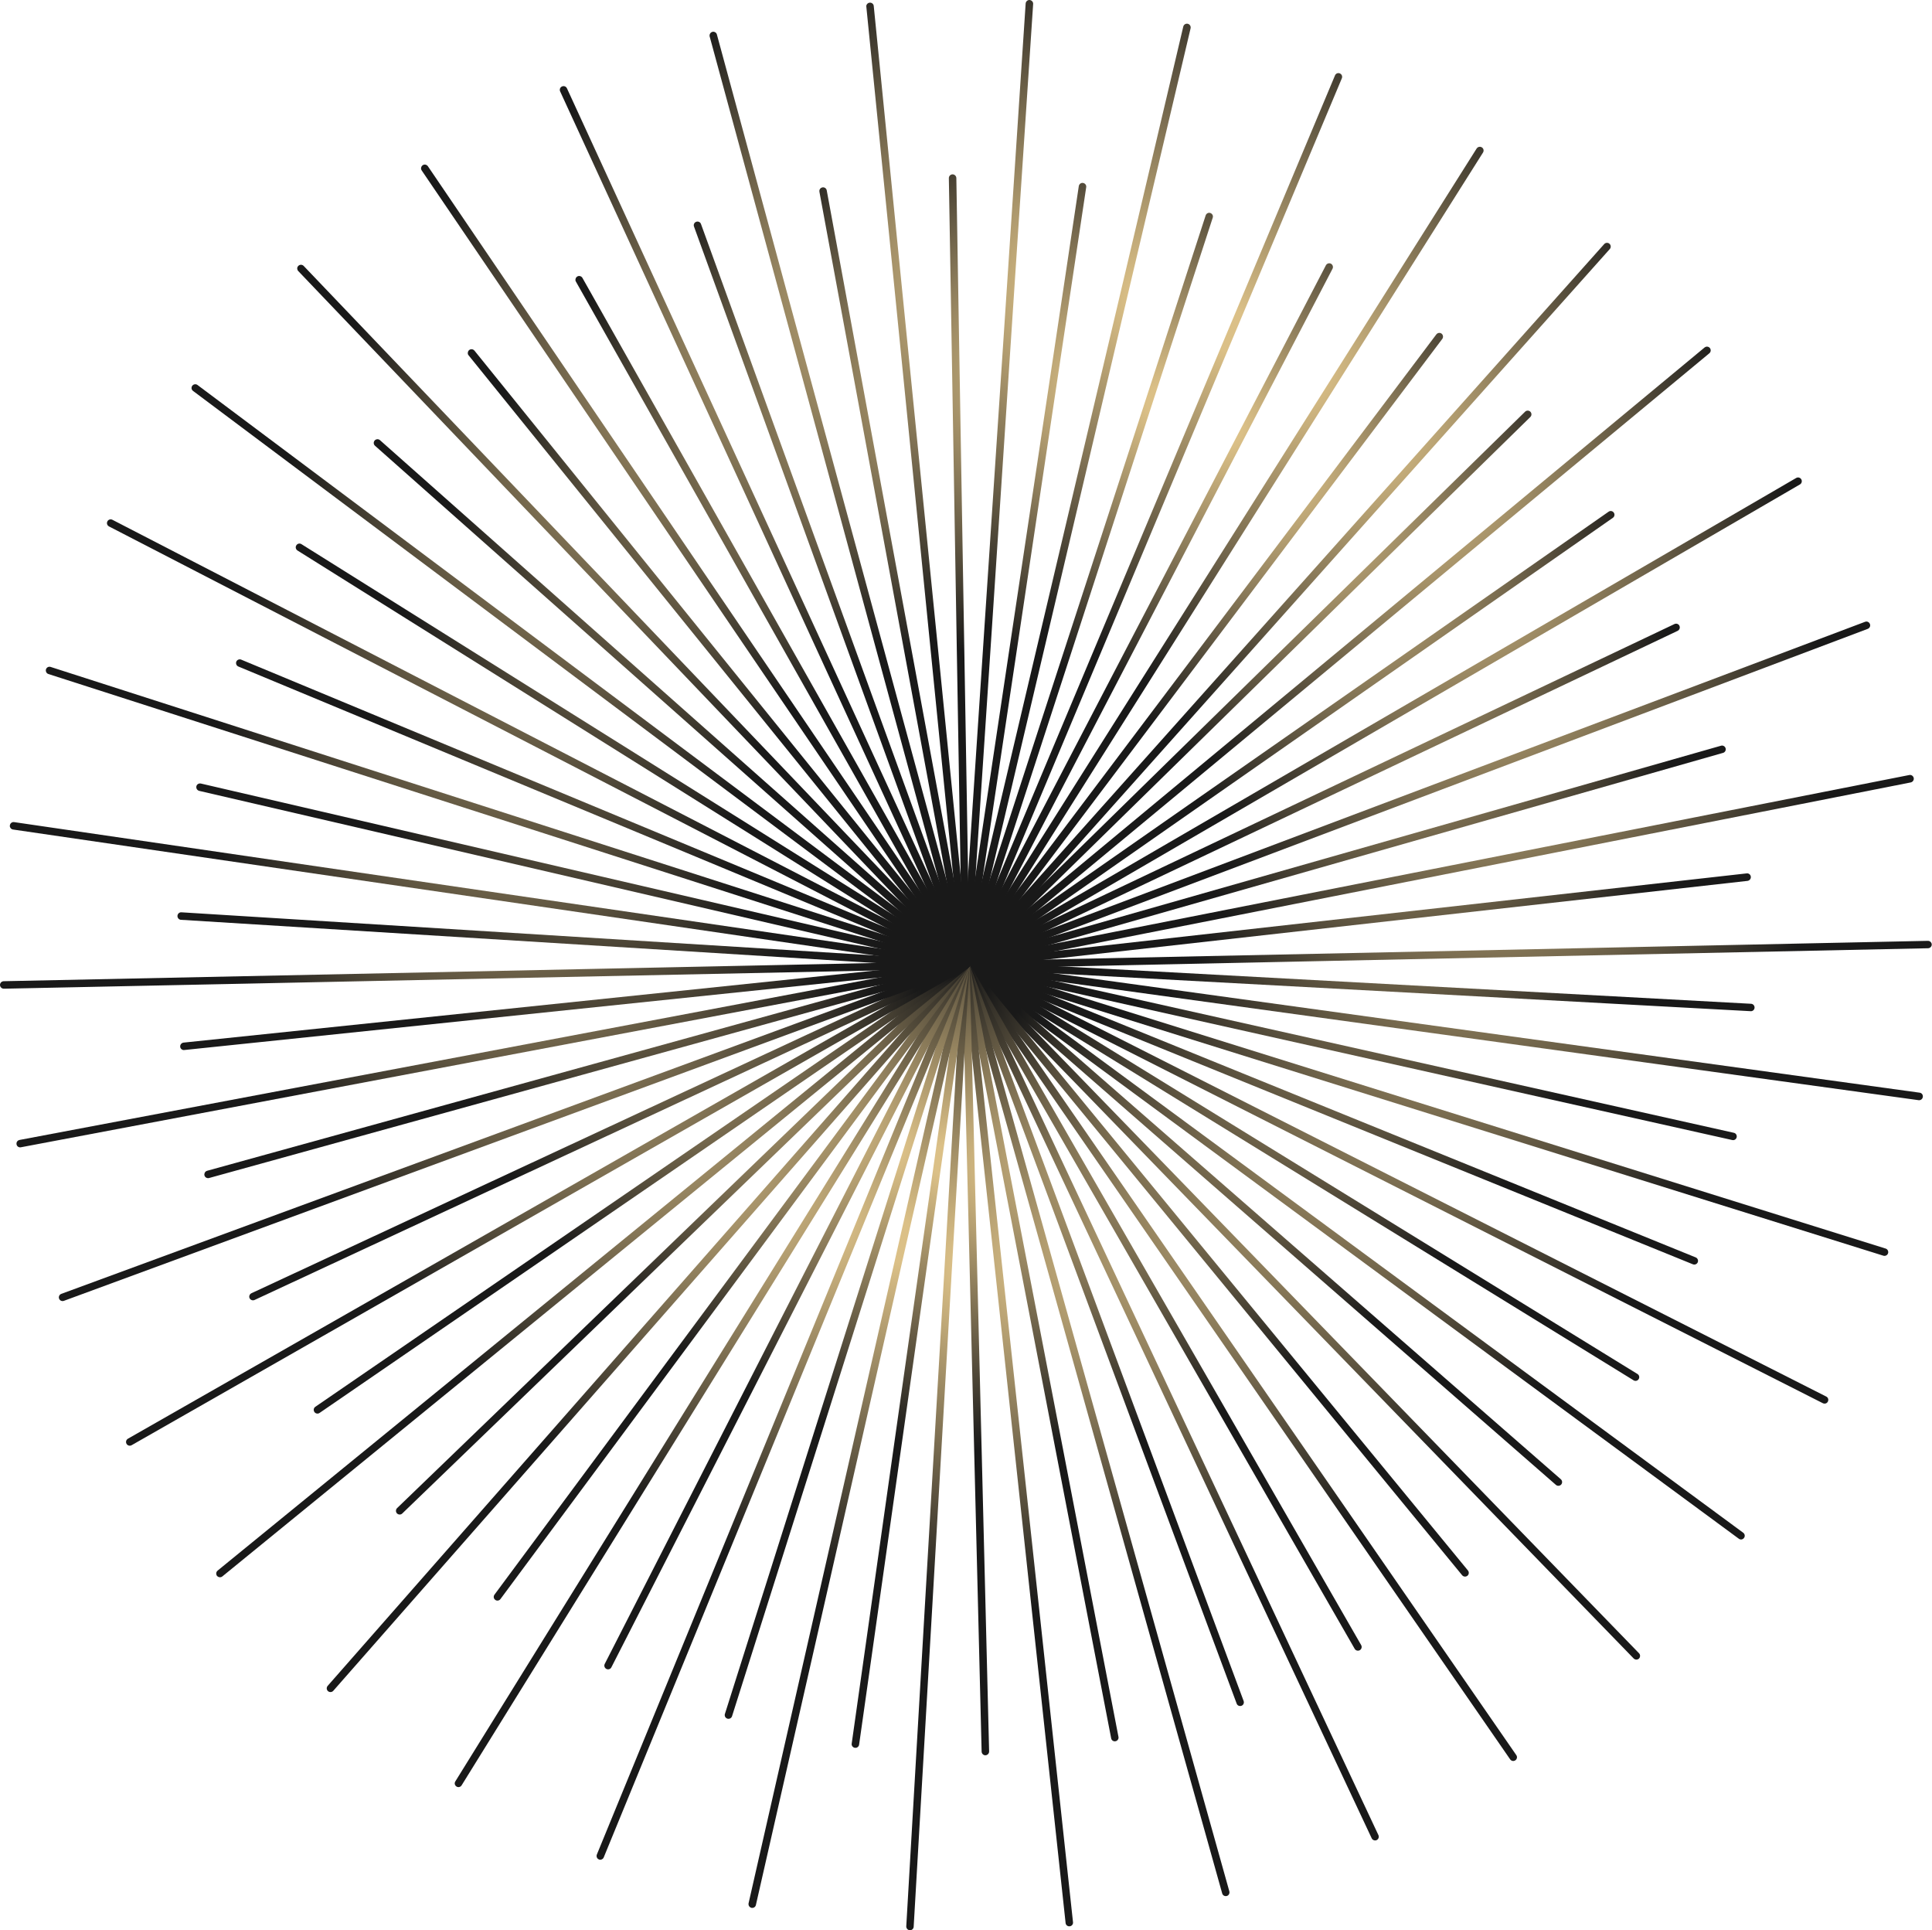 <?xml version="1.0" encoding="UTF-8"?> <svg xmlns="http://www.w3.org/2000/svg" width="924" height="923" viewBox="0 0 924 923" fill="none"><path d="M460.152 461.378C460.152 460.93 460.315 460.442 460.681 460.116L729.384 196.871C730.076 196.178 731.216 196.178 731.908 196.871C732.601 197.563 732.601 198.703 731.908 199.395L463.206 462.641C462.514 463.333 461.373 463.333 460.681 462.641C460.355 462.274 460.152 461.826 460.152 461.378Z" fill="url(#paint0_radial_2267_2)"></path><path d="M460.152 461.418C460.152 460.888 460.356 460.4 460.804 460.033L815.232 166.163C816.006 165.552 817.105 165.633 817.757 166.407C818.368 167.181 818.286 168.28 817.513 168.932L463.084 462.802C462.311 463.413 461.211 463.332 460.559 462.558C460.274 462.232 460.152 461.825 460.152 461.418Z" fill="url(#paint1_radial_2267_2)"></path><path d="M460.15 461.377C460.15 460.807 460.435 460.237 460.924 459.911L769.333 244.681C770.147 244.111 771.247 244.314 771.817 245.129C772.387 245.943 772.184 247.043 771.369 247.613L462.96 462.844C462.145 463.414 461.046 463.21 460.476 462.395C460.272 462.07 460.15 461.744 460.15 461.377Z" fill="url(#paint2_radial_2267_2)"></path><path d="M460.15 461.418C460.15 460.807 460.475 460.196 461.046 459.87L859.049 228.554C859.905 228.065 861.004 228.35 861.493 229.205C861.982 230.06 861.696 231.16 860.841 231.649L462.837 462.966C461.982 463.454 460.883 463.169 460.394 462.314C460.231 462.029 460.15 461.703 460.15 461.418Z" fill="url(#paint3_radial_2267_2)"></path><path d="M460.148 461.378C460.148 460.727 460.515 460.075 461.166 459.749L800.852 298.398C801.748 297.99 802.807 298.357 803.214 299.253C803.621 300.149 803.255 301.208 802.359 301.656L462.673 463.007C461.777 463.415 460.718 463.048 460.311 462.152C460.189 461.908 460.148 461.663 460.148 461.378Z" fill="url(#paint4_radial_2267_2)"></path><path d="M460.149 461.416C460.149 460.683 460.597 460.031 461.289 459.746L891.995 297.336C892.932 296.969 893.95 297.458 894.317 298.395C894.683 299.331 894.194 300.349 893.258 300.716L462.552 463.126C461.615 463.493 460.597 463.004 460.231 462.068C460.149 461.864 460.108 461.66 460.108 461.457L460.149 461.416Z" fill="url(#paint5_radial_2267_2)"></path><path d="M460.147 461.377C460.147 460.603 460.676 459.87 461.45 459.667L823.086 356.592C824.023 356.307 825.041 356.877 825.285 357.814C825.571 358.75 825 359.769 824.064 360.013L462.427 463.088C461.491 463.373 460.472 462.802 460.228 461.866C460.187 461.703 460.147 461.54 460.147 461.377Z" fill="url(#paint6_radial_2267_2)"></path><path d="M460.156 461.417C460.156 460.561 460.726 459.828 461.581 459.665L913.138 370.6C914.116 370.397 915.052 371.048 915.256 372.026C915.459 372.962 914.808 373.94 913.83 374.143L462.274 463.208C461.296 463.412 460.359 462.761 460.156 461.783C460.156 461.661 460.156 461.539 460.156 461.417Z" fill="url(#paint7_radial_2267_2)"></path><path d="M460.15 461.378C460.15 460.482 460.842 459.708 461.738 459.586L835.388 417.639C836.366 417.517 837.262 418.25 837.343 419.228C837.465 420.205 836.732 421.101 835.755 421.223L462.105 463.17C461.127 463.292 460.231 462.559 460.15 461.581C460.15 461.5 460.15 461.459 460.15 461.378Z" fill="url(#paint8_radial_2267_2)"></path><path d="M460.149 461.416C460.149 460.439 460.923 459.665 461.9 459.624L922.05 449.891C923.028 449.891 923.842 450.665 923.883 451.642C923.883 452.62 923.109 453.393 922.132 453.434L461.982 463.167C461.004 463.167 460.19 462.394 460.149 461.416Z" fill="url(#paint9_radial_2267_2)"></path><path d="M460.155 461.378L460.155 461.297C460.195 460.319 461.05 459.545 462.028 459.627L837.47 479.989C838.447 480.03 839.181 480.885 839.14 481.863C839.099 482.84 838.244 483.614 837.266 483.532L461.824 463.17C460.888 463.129 460.114 462.314 460.114 461.378L460.155 461.378Z" fill="url(#paint10_radial_2267_2)"></path><path d="M460.151 461.416C460.151 461.416 460.151 461.253 460.151 461.172C460.273 460.194 461.169 459.502 462.146 459.624L918.101 522.503C919.079 522.625 919.771 523.521 919.608 524.539C919.486 525.517 918.59 526.209 917.613 526.087L461.657 463.208C460.762 463.086 460.11 462.312 460.11 461.457L460.151 461.416Z" fill="url(#paint11_radial_2267_2)"></path><path d="M460.146 461.375C460.146 461.375 460.146 461.131 460.187 460.968C460.391 459.99 461.368 459.38 462.305 459.624L829.235 541.685C830.213 541.888 830.783 542.865 830.579 543.802C830.376 544.78 829.398 545.39 828.462 545.146L461.531 463.086C460.716 462.882 460.146 462.149 460.146 461.334L460.146 461.375Z" fill="url(#paint12_radial_2267_2)"></path><path d="M460.15 461.419C460.15 461.419 460.15 461.053 460.232 460.89C460.517 459.953 461.535 459.424 462.471 459.709L901.811 597.033C902.748 597.318 903.277 598.336 902.992 599.273C902.707 600.21 901.689 600.739 900.752 600.454L461.413 463.129C460.639 462.885 460.15 462.193 460.15 461.419Z" fill="url(#paint13_radial_2267_2)"></path><path d="M460.153 461.378C460.153 461.174 460.193 460.93 460.275 460.726C460.641 459.83 461.7 459.383 462.596 459.749L810.997 601.268C811.893 601.634 812.341 602.693 811.974 603.589C811.608 604.485 810.549 604.933 809.653 604.567L461.252 463.048C460.56 462.763 460.153 462.111 460.153 461.378Z" fill="url(#paint14_radial_2267_2)"></path><path d="M460.152 461.417C460.152 461.132 460.233 460.887 460.355 460.602C460.803 459.706 461.862 459.381 462.758 459.829L873.427 667.81C874.323 668.258 874.649 669.317 874.201 670.213C873.753 671.109 872.694 671.435 871.798 670.987L461.129 463.005C460.518 462.679 460.152 462.069 460.152 461.417Z" fill="url(#paint15_radial_2267_2)"></path><path d="M460.153 461.378C460.153 461.052 460.234 460.727 460.438 460.441C460.967 459.586 462.067 459.342 462.881 459.871L783.141 657.02C783.997 657.55 784.241 658.649 783.711 659.464C783.182 660.319 782.082 660.563 781.268 660.034L461.008 462.885C460.478 462.559 460.153 461.948 460.153 461.378Z" fill="url(#paint16_radial_2267_2)"></path><path d="M460.149 461.42C460.149 461.053 460.271 460.687 460.516 460.361C461.086 459.546 462.226 459.383 463 459.994L833.718 732.932C834.492 733.502 834.695 734.643 834.084 735.416C833.514 736.231 832.374 736.394 831.6 735.783L460.882 462.845C460.393 462.479 460.149 461.949 460.149 461.42Z" fill="url(#paint17_radial_2267_2)"></path><path d="M460.157 461.377C460.157 460.97 460.319 460.563 460.605 460.196C461.256 459.463 462.396 459.382 463.129 460.033L746.493 707.355C747.226 708.007 747.307 709.147 746.656 709.88C746.004 710.613 744.864 710.695 744.131 710.043L460.767 462.721C460.36 462.355 460.157 461.866 460.157 461.377Z" fill="url(#paint18_radial_2267_2)"></path><path d="M460.156 461.417C460.156 460.969 460.319 460.481 460.685 460.114C461.378 459.422 462.518 459.463 463.21 460.114L783.878 790.556C784.57 791.248 784.529 792.388 783.878 793.081C783.185 793.773 782.045 793.732 781.353 793.081L460.685 462.639C460.36 462.273 460.197 461.825 460.197 461.377L460.156 461.417Z" fill="url(#paint19_radial_2267_2)"></path><path d="M460.152 461.376C460.152 460.847 460.356 460.358 460.804 459.992C461.577 459.381 462.677 459.462 463.329 460.236L702.057 750.971C702.668 751.744 702.587 752.844 701.813 753.496C701.039 754.106 699.94 754.025 699.288 753.251L460.559 462.517C460.274 462.191 460.152 461.783 460.152 461.376Z" fill="url(#paint20_radial_2267_2)"></path><path d="M460.15 461.417C460.15 460.847 460.435 460.277 460.923 459.951C461.738 459.381 462.837 459.585 463.408 460.399L725.187 839.262C725.757 840.077 725.553 841.176 724.739 841.746C723.924 842.317 722.825 842.113 722.255 841.299L460.475 462.435C460.272 462.11 460.15 461.784 460.15 461.417Z" fill="url(#paint21_radial_2267_2)"></path><path d="M460.155 461.377C460.155 460.767 460.481 460.156 461.051 459.83C461.906 459.341 463.006 459.626 463.494 460.482L650.991 786.647C651.48 787.502 651.195 788.602 650.34 789.09C649.485 789.579 648.385 789.294 647.896 788.439L460.399 462.273C460.236 461.988 460.155 461.703 460.155 461.377Z" fill="url(#paint22_radial_2267_2)"></path><path d="M460.152 461.417C460.152 460.765 460.519 460.114 461.17 459.788C462.066 459.381 463.125 459.788 463.532 460.643L659.256 877.543C659.663 878.439 659.256 879.498 658.401 879.905C657.505 880.312 656.446 879.905 656.038 879.05L460.315 462.15C460.193 461.905 460.152 461.661 460.152 461.376L460.152 461.417Z" fill="url(#paint23_radial_2267_2)"></path><path d="M460.15 461.376C460.15 460.643 460.598 459.951 461.331 459.706C462.268 459.38 463.286 459.828 463.612 460.765L594.787 813.401C595.113 814.338 594.665 815.356 593.728 815.682C592.791 816.008 591.773 815.56 591.447 814.623L460.273 461.987C460.191 461.783 460.15 461.58 460.15 461.376Z" fill="url(#paint24_radial_2267_2)"></path><path d="M460.155 461.418C460.155 460.645 460.685 459.912 461.459 459.708C462.395 459.423 463.413 459.993 463.658 460.93L587.95 904.423C588.194 905.36 587.665 906.378 586.728 906.622C585.792 906.907 584.773 906.337 584.529 905.401L460.237 461.907C460.237 461.907 460.155 461.581 460.155 461.418Z" fill="url(#paint25_radial_2267_2)"></path><path d="M460.149 461.376C460.149 460.521 460.76 459.788 461.615 459.625C462.592 459.421 463.529 460.073 463.692 461.05L534.92 830.547C535.123 831.483 534.472 832.461 533.494 832.624C532.517 832.827 531.58 832.175 531.417 831.198L460.19 461.702C460.19 461.702 460.19 461.457 460.19 461.376L460.149 461.376Z" fill="url(#paint26_radial_2267_2)"></path><path d="M460.153 461.418C460.153 460.522 460.846 459.748 461.742 459.626C462.719 459.504 463.615 460.237 463.696 461.214L513.177 919.165C513.299 920.143 512.566 921.039 511.589 921.12C510.611 921.242 509.715 920.509 509.634 919.532L460.153 461.581C460.153 461.581 460.153 461.459 460.153 461.377L460.153 461.418Z" fill="url(#paint27_radial_2267_2)"></path><path d="M460.148 461.378C460.148 460.401 460.922 459.627 461.899 459.586C462.877 459.586 463.691 460.36 463.732 461.338L473.058 837.513C473.058 838.49 472.284 839.305 471.307 839.346C470.329 839.386 469.515 838.572 469.474 837.594L460.148 461.419L460.148 461.378Z" fill="url(#paint28_radial_2267_2)"></path><path d="M433.433 921.243C433.433 921.243 433.433 921.161 433.433 921.121L460.149 461.297C460.189 460.319 461.044 459.545 462.022 459.627C462.999 459.667 463.773 460.523 463.692 461.5L436.976 921.324C436.935 922.302 436.08 923.075 435.103 922.994C434.166 922.953 433.433 922.139 433.433 921.202L433.433 921.243Z" fill="url(#paint29_radial_2267_2)"></path><path d="M407.335 833.968C407.335 833.968 407.335 833.805 407.335 833.723L460.155 461.173C460.277 460.195 461.214 459.503 462.191 459.666C463.169 459.788 463.861 460.725 463.698 461.702L410.878 834.253C410.756 835.23 409.819 835.923 408.842 835.76C407.946 835.637 407.294 834.864 407.294 834.008L407.335 833.968Z" fill="url(#paint30_radial_2267_2)"></path><path d="M357.972 910.531C357.972 910.531 357.972 910.286 358.013 910.123L460.192 461.01C460.395 460.032 461.373 459.462 462.35 459.666C463.328 459.869 463.898 460.847 463.694 461.824L361.516 910.938C361.312 911.915 360.335 912.485 359.357 912.282C358.543 912.078 357.972 911.345 357.972 910.531Z" fill="url(#paint31_radial_2267_2)"></path><path d="M346.607 820.123C346.607 820.123 346.607 819.756 346.688 819.593L460.229 460.848C460.514 459.912 461.532 459.382 462.469 459.667C463.405 459.952 463.935 460.97 463.65 461.907L350.109 820.652C349.824 821.589 348.806 822.118 347.869 821.833C347.095 821.589 346.607 820.897 346.607 820.123Z" fill="url(#paint32_radial_2267_2)"></path><path d="M285.32 887.523C285.32 887.278 285.361 887.075 285.442 886.83L460.274 460.726C460.64 459.83 461.699 459.383 462.595 459.749C463.491 460.116 463.939 461.174 463.573 462.07L288.741 888.174C288.374 889.07 287.316 889.518 286.42 889.152C285.727 888.867 285.32 888.215 285.32 887.482L285.32 887.523Z" fill="url(#paint33_radial_2267_2)"></path><path d="M289.021 796.462C289.021 796.177 289.103 795.892 289.225 795.647L460.351 460.563C460.799 459.667 461.857 459.342 462.753 459.79C463.649 460.238 463.975 461.297 463.527 462.193L292.401 797.277C291.953 798.173 290.895 798.498 289.999 798.05C289.388 797.725 289.021 797.114 289.021 796.462Z" fill="url(#paint34_radial_2267_2)"></path><path d="M217.47 852.783C217.47 852.458 217.552 852.132 217.755 851.847L460.435 460.44C460.964 459.585 462.064 459.341 462.878 459.87C463.733 460.4 463.978 461.499 463.448 462.314L220.769 853.72C220.24 854.575 219.14 854.82 218.326 854.29C217.796 853.964 217.47 853.354 217.47 852.783Z" fill="url(#paint35_radial_2267_2)"></path><path d="M236.12 763.596C236.12 763.23 236.242 762.863 236.486 762.537L460.513 460.318C461.084 459.545 462.224 459.341 462.998 459.952C463.771 460.522 463.975 461.662 463.364 462.436L239.337 764.655C238.767 765.429 237.626 765.632 236.853 765.022C236.364 764.655 236.12 764.126 236.12 763.596Z" fill="url(#paint36_radial_2267_2)"></path><path d="M156.261 807.335C156.261 806.927 156.423 806.479 156.708 806.154L460.597 460.196C461.249 459.463 462.389 459.382 463.122 460.033C463.855 460.685 463.937 461.825 463.285 462.558L159.396 808.516C158.745 809.249 157.604 809.33 156.871 808.679C156.464 808.312 156.261 807.823 156.261 807.335Z" fill="url(#paint37_radial_2267_2)"></path><path d="M189.373 722.463C189.373 721.974 189.536 721.526 189.902 721.159L460.682 460.072C461.374 459.38 462.514 459.421 463.207 460.113C463.899 460.805 463.858 461.946 463.166 462.638L192.386 723.725C191.694 724.417 190.554 724.377 189.861 723.684C189.536 723.318 189.373 722.911 189.373 722.463Z" fill="url(#paint38_radial_2267_2)"></path><path d="M103.405 752.436C103.405 751.907 103.649 751.418 104.056 751.051L460.806 460.032C461.58 459.421 462.679 459.543 463.331 460.276C463.942 461.05 463.819 462.15 463.086 462.801L106.337 753.821C105.563 754.432 104.463 754.309 103.812 753.576C103.527 753.251 103.405 752.843 103.405 752.436Z" fill="url(#paint39_radial_2267_2)"></path><path d="M150.034 674.165C150.034 673.595 150.319 673.024 150.808 672.699L460.927 459.911C461.742 459.341 462.841 459.545 463.411 460.359C463.982 461.174 463.778 462.274 462.963 462.844L152.844 675.631C152.029 676.201 150.93 675.997 150.36 675.183C150.156 674.857 150.034 674.531 150.034 674.165Z" fill="url(#paint40_radial_2267_2)"></path><path d="M60.273 689.518C60.273 688.907 60.599 688.296 61.169 687.97L461.005 459.83C461.86 459.341 462.96 459.626 463.449 460.482C463.937 461.337 463.652 462.436 462.797 462.925L62.961 691.065C62.105 691.554 61.006 691.269 60.517 690.414C60.354 690.129 60.273 689.844 60.273 689.518Z" fill="url(#paint41_radial_2267_2)"></path><path d="M119.205 620.042C119.205 619.35 119.572 618.739 120.223 618.413L461.171 459.749C462.067 459.342 463.126 459.749 463.534 460.604C463.941 461.5 463.534 462.559 462.678 462.967L121.73 621.631C120.834 622.038 119.775 621.63 119.368 620.775C119.246 620.531 119.205 620.287 119.205 620.042Z" fill="url(#paint42_radial_2267_2)"></path><path d="M28.143 620.369C28.143 619.636 28.591 618.944 29.324 618.699L461.292 459.75C462.229 459.425 463.247 459.873 463.573 460.809C463.899 461.746 463.451 462.764 462.514 463.09L30.546 622.039C29.609 622.365 28.591 621.917 28.265 620.98C28.184 620.776 28.143 620.573 28.143 620.369Z" fill="url(#paint43_radial_2267_2)"></path><path d="M97.742 561.56C97.742 560.786 98.271 560.053 99.045 559.85L461.455 459.667C462.392 459.422 463.41 459.952 463.655 460.929C463.899 461.866 463.37 462.884 462.392 463.128L99.982 563.311C99.045 563.556 98.027 563.026 97.783 562.049C97.742 561.886 97.701 561.723 97.701 561.56L97.742 561.56Z" fill="url(#paint44_radial_2267_2)"></path><path d="M7.863 546.858C7.863 546.003 8.474 545.27 9.329 545.107L461.578 459.666C462.556 459.463 463.492 460.114 463.655 461.091C463.859 462.069 463.207 463.006 462.23 463.168L9.981 548.609C9.003 548.813 8.067 548.161 7.904 547.184C7.904 547.062 7.904 546.98 7.904 546.858L7.863 546.858Z" fill="url(#paint45_radial_2267_2)"></path><path d="M86.175 500.349C86.175 499.453 86.868 498.679 87.763 498.557L461.74 459.584C462.717 459.461 463.613 460.195 463.694 461.172C463.776 462.149 463.084 463.045 462.106 463.127L88.13 502.1C87.153 502.222 86.257 501.49 86.175 500.512C86.175 500.431 86.175 500.39 86.175 500.308L86.175 500.349Z" fill="url(#paint46_radial_2267_2)"></path><path d="M4.94682e-05 470.989C4.94788e-05 470.012 0.774 469.238 1.751 469.197L461.901 459.586C462.878 459.586 463.693 460.36 463.734 461.337C463.774 462.274 462.96 463.129 461.983 463.17L1.833 472.781C0.855 472.781 0.041 472.007 4.94678e-05 471.03L4.94682e-05 470.989Z" fill="url(#paint47_radial_2267_2)"></path><path d="M84.872 438.043C84.872 438.043 84.872 437.962 84.872 437.921C84.953 436.943 85.768 436.17 86.786 436.251L462.065 459.587C463.043 459.668 463.816 460.523 463.735 461.501C463.653 462.478 462.839 463.252 461.821 463.17L86.541 439.835C85.605 439.794 84.872 438.98 84.872 438.043Z" fill="url(#paint48_radial_2267_2)"></path><path d="M4.729 394.872C4.729 394.872 4.729 394.709 4.729 394.628C4.892 393.651 5.788 392.958 6.765 393.121L462.191 459.665C463.169 459.828 463.861 460.724 463.698 461.702C463.535 462.679 462.639 463.371 461.662 463.208L6.236 396.664C5.34 396.542 4.688 395.768 4.688 394.913L4.729 394.872Z" fill="url(#paint49_radial_2267_2)"></path><path d="M93.872 376.424C93.872 376.424 93.872 376.139 93.913 376.017C94.116 375.04 95.094 374.47 96.071 374.673L462.35 459.666C463.328 459.87 463.898 460.847 463.694 461.825C463.491 462.802 462.513 463.372 461.536 463.168L95.257 378.176C94.442 377.972 93.872 377.239 93.872 376.424Z" fill="url(#paint50_radial_2267_2)"></path><path d="M21.914 320.591C21.914 320.591 21.914 320.224 21.996 320.062C22.281 319.125 23.299 318.596 24.235 318.921L462.435 459.748C463.371 460.033 463.901 461.051 463.575 461.988C463.29 462.924 462.272 463.454 461.335 463.128L23.136 322.302C22.362 322.057 21.914 321.365 21.914 320.591Z" fill="url(#paint51_radial_2267_2)"></path><path d="M112.891 317.088C112.891 316.844 112.932 316.64 113.013 316.396C113.38 315.5 114.439 315.052 115.335 315.418L462.595 459.747C463.491 460.114 463.939 461.173 463.573 462.069C463.206 462.965 462.147 463.413 461.251 463.046L113.991 318.717C113.298 318.432 112.891 317.78 112.891 317.047L112.891 317.088Z" fill="url(#paint52_radial_2267_2)"></path><path d="M51.148 250.138C51.148 249.853 51.229 249.568 51.351 249.324C51.799 248.428 52.899 248.102 53.754 248.55L462.753 459.79C463.649 460.238 463.975 461.337 463.527 462.193C463.079 463.089 461.98 463.414 461.124 462.966L52.125 251.727C51.514 251.401 51.148 250.79 51.148 250.138Z" fill="url(#paint53_radial_2267_2)"></path><path d="M141.437 261.704C141.437 261.379 141.518 261.053 141.722 260.767C142.252 259.912 143.351 259.668 144.166 260.198L462.878 459.871C463.733 460.401 463.978 461.5 463.448 462.355C462.919 463.211 461.819 463.455 461.005 462.926L142.292 263.252C141.763 262.926 141.437 262.315 141.437 261.745L141.437 261.704Z" fill="url(#paint54_radial_2267_2)"></path><path d="M91.594 185.508C91.594 185.142 91.716 184.775 91.961 184.449C92.572 183.676 93.671 183.513 94.445 184.083L463.005 459.994C463.779 460.604 463.941 461.704 463.371 462.478C462.76 463.252 461.661 463.415 460.887 462.844L92.327 186.934C91.839 186.567 91.594 186.038 91.594 185.508Z" fill="url(#paint55_radial_2267_2)"></path><path d="M178.741 211.813C178.741 211.406 178.904 210.958 179.189 210.632C179.84 209.899 180.981 209.818 181.714 210.469L463.122 460.031C463.855 460.683 463.937 461.823 463.285 462.556C462.633 463.289 461.493 463.371 460.76 462.719L179.351 213.157C178.944 212.791 178.741 212.302 178.741 211.813Z" fill="url(#paint56_radial_2267_2)"></path><path d="M142.133 128.411C142.133 127.922 142.337 127.474 142.704 127.108C143.437 126.416 144.536 126.456 145.228 127.149L463.249 460.115C463.941 460.807 463.9 461.947 463.208 462.64C462.475 463.332 461.375 463.291 460.683 462.599L142.663 129.633C142.337 129.307 142.174 128.859 142.174 128.411L142.133 128.411Z" fill="url(#paint57_radial_2267_2)"></path><path d="M223.742 168.769C223.742 168.24 223.986 167.711 224.393 167.385C225.167 166.774 226.267 166.896 226.918 167.67L463.326 460.278C463.937 461.052 463.815 462.192 463.041 462.803C462.267 463.414 461.168 463.291 460.516 462.518L224.108 169.91C223.823 169.584 223.701 169.177 223.701 168.769L223.742 168.769Z" fill="url(#paint58_radial_2267_2)"></path><path d="M201.387 80.476C201.387 79.905 201.673 79.335 202.161 79.009C202.976 78.439 204.075 78.684 204.646 79.498L463.411 460.438C463.981 461.253 463.737 462.352 462.922 462.922C462.108 463.493 461.008 463.248 460.438 462.434L201.673 81.494C201.469 81.168 201.347 80.842 201.347 80.476L201.387 80.476Z" fill="url(#paint59_radial_2267_2)"></path><path d="M275.22 133.747C275.22 133.137 275.546 132.526 276.116 132.2C276.971 131.711 278.071 132.037 278.559 132.892L463.45 460.524C463.939 461.379 463.654 462.478 462.758 462.967C461.902 463.456 460.803 463.13 460.314 462.275L275.423 134.643C275.261 134.358 275.179 134.073 275.179 133.747L275.22 133.747Z" fill="url(#paint60_radial_2267_2)"></path><path d="M267.729 42.971C267.729 42.279 268.096 41.627 268.788 41.342C269.684 40.935 270.743 41.342 271.15 42.238L463.534 460.686C463.942 461.582 463.534 462.641 462.638 463.048C461.742 463.455 460.684 463.048 460.276 462.152L267.892 43.704C267.77 43.46 267.729 43.216 267.729 42.971Z" fill="url(#paint61_radial_2267_2)"></path><path d="M331.79 107.723C331.79 106.99 332.238 106.298 332.971 106.053C333.908 105.728 334.926 106.176 335.252 107.112L463.616 460.808C463.942 461.744 463.494 462.762 462.557 463.088C461.621 463.414 460.603 462.966 460.277 462.029L331.912 108.334C331.912 108.334 331.79 107.927 331.79 107.723Z" fill="url(#paint62_radial_2267_2)"></path><path d="M339.361 16.949C339.361 16.175 339.89 15.442 340.664 15.238C341.601 14.994 342.619 15.524 342.863 16.501L463.612 460.972C463.857 461.949 463.327 462.926 462.35 463.171C461.413 463.415 460.395 462.886 460.151 461.908L339.402 17.438C339.402 17.438 339.32 17.112 339.32 16.949L339.361 16.949Z" fill="url(#paint63_radial_2267_2)"></path><path d="M391.851 91.353C391.851 90.497 392.462 89.764 393.317 89.601C394.294 89.439 395.231 90.049 395.394 91.027L463.69 461.053C463.893 462.03 463.242 462.967 462.264 463.129C461.287 463.292 460.35 462.682 460.187 461.704L391.892 91.678C391.892 91.678 391.892 91.475 391.892 91.353L391.851 91.353Z" fill="url(#paint64_radial_2267_2)"></path><path d="M414.293 3.061C414.293 2.165 414.986 1.391 415.922 1.269C416.9 1.188 417.796 1.88 417.877 2.857L463.693 461.175C463.815 462.152 463.082 463.048 462.104 463.129C461.127 463.211 460.231 462.519 460.149 461.541L414.334 3.224C414.334 3.224 414.334 3.102 414.334 3.061L414.293 3.061Z" fill="url(#paint65_radial_2267_2)"></path><path d="M453.798 85.16C453.798 84.183 454.572 83.409 455.549 83.368C456.527 83.368 457.341 84.142 457.382 85.12L463.735 461.376C463.735 462.394 462.961 463.168 461.984 463.209C461.007 463.25 460.192 462.435 460.151 461.458L453.798 85.201L453.798 85.16Z" fill="url(#paint66_radial_2267_2)"></path><path d="M460.15 461.418C460.15 461.418 460.15 461.337 460.15 461.296L490.531 1.676C490.612 0.698 491.467 -0.076 492.445 0.006C493.422 0.087 494.196 0.943 494.114 1.92L463.734 461.54C463.652 462.518 462.797 463.292 461.82 463.21C460.883 463.129 460.15 462.355 460.15 461.418Z" fill="url(#paint67_radial_2267_2)"></path><path d="M460.153 461.417C460.153 461.417 460.153 461.254 460.153 461.132L515.946 88.989C516.109 88.011 517.005 87.319 517.982 87.481C518.96 87.644 519.652 88.54 519.489 89.518L463.696 461.661C463.533 462.639 462.637 463.331 461.66 463.168C460.764 463.046 460.153 462.272 460.153 461.417Z" fill="url(#paint68_radial_2267_2)"></path><path d="M460.151 461.419C460.151 461.419 460.151 461.134 460.192 461.012L565.913 12.713C566.158 11.736 567.094 11.166 568.072 11.369C569.049 11.614 569.619 12.55 569.416 13.528L463.694 461.827C463.45 462.804 462.513 463.374 461.536 463.171C460.721 462.967 460.151 462.234 460.151 461.419Z" fill="url(#paint69_radial_2267_2)"></path><path d="M460.15 461.376C460.15 461.376 460.15 461.01 460.231 460.806L576.623 102.998C576.949 102.061 577.926 101.532 578.863 101.857C579.799 102.183 580.329 103.161 580.003 104.097L463.611 461.906C463.286 462.842 462.308 463.372 461.372 463.046C460.598 462.802 460.15 462.109 460.15 461.335L460.15 461.376Z" fill="url(#paint70_radial_2267_2)"></path><path d="M460.151 461.416C460.151 461.172 460.191 460.968 460.273 460.724L638.485 36.045C638.851 35.15 639.91 34.702 640.806 35.109C641.702 35.475 642.15 36.534 641.743 37.471L463.531 462.149C463.164 463.045 462.105 463.493 461.209 463.086C460.517 462.801 460.11 462.149 460.11 461.416L460.151 461.416Z" fill="url(#paint71_radial_2267_2)"></path><path d="M460.149 461.376C460.149 461.091 460.23 460.806 460.352 460.562L634.125 126.862C634.573 126.007 635.673 125.641 636.528 126.089C637.383 126.537 637.75 127.636 637.302 128.491L463.529 462.191C463.081 463.087 461.981 463.412 461.126 462.965C460.515 462.639 460.149 462.028 460.149 461.376Z" fill="url(#paint72_radial_2267_2)"></path><path d="M460.152 461.418C460.152 461.092 460.234 460.766 460.437 460.481L706.212 71.029C706.741 70.215 707.841 69.93 708.696 70.459C709.551 70.989 709.795 72.088 709.266 72.944L463.492 462.395C462.962 463.25 461.863 463.495 461.007 462.965C460.478 462.639 460.193 462.028 460.193 461.458L460.152 461.418Z" fill="url(#paint73_radial_2267_2)"></path><path d="M460.154 461.377C460.154 461.011 460.276 460.644 460.52 460.318L686.95 159.891C687.561 159.118 688.661 158.955 689.434 159.525C690.208 160.136 690.371 161.235 689.801 162.05L463.371 462.477C462.76 463.251 461.66 463.414 460.887 462.843C460.439 462.477 460.194 461.947 460.194 461.418L460.154 461.377Z" fill="url(#paint74_radial_2267_2)"></path><path d="M460.152 461.416C460.152 461.009 460.314 460.561 460.6 460.235L767.217 116.721C767.868 115.988 769.009 115.906 769.742 116.558C770.475 117.21 770.556 118.35 769.905 119.083L463.287 462.597C462.636 463.33 461.495 463.411 460.762 462.719C460.355 462.353 460.152 461.864 460.152 461.375L460.152 461.416Z" fill="url(#paint75_radial_2267_2)"></path><defs><radialGradient id="paint0_radial_2267_2" cx="0" cy="0" r="1" gradientUnits="userSpaceOnUse" gradientTransform="translate(627.239 241.117) rotate(90.61) scale(135.79 135.79)"><stop offset="0.06" stop-color="#DBC087"></stop><stop offset="1" stop-color="#191919"></stop></radialGradient><radialGradient id="paint1_radial_2267_2" cx="0" cy="0" r="1" gradientUnits="userSpaceOnUse" gradientTransform="translate(670.425 225.689) rotate(90.61) scale(165.813 165.813)"><stop offset="0.06" stop-color="#DBC087"></stop><stop offset="1" stop-color="#191919"></stop></radialGradient><radialGradient id="paint2_radial_2267_2" cx="0" cy="0" r="1" gradientUnits="userSpaceOnUse" gradientTransform="translate(646.595 266.531) rotate(95.36) scale(135.776 135.776)"><stop offset="0.06" stop-color="#DBC087"></stop><stop offset="1" stop-color="#191919"></stop></radialGradient><radialGradient id="paint3_radial_2267_2" cx="0" cy="0" r="1" gradientUnits="userSpaceOnUse" gradientTransform="translate(690.999 261.035) rotate(100.11) scale(165.799 165.799)"><stop offset="0.06" stop-color="#DBC087"></stop><stop offset="1" stop-color="#191919"></stop></radialGradient><radialGradient id="paint4_radial_2267_2" cx="0" cy="0" r="1" gradientUnits="userSpaceOnUse" gradientTransform="translate(660.34 294.173) rotate(104.84) scale(135.816 135.816)"><stop offset="0.06" stop-color="#DBC087"></stop><stop offset="1" stop-color="#191919"></stop></radialGradient><radialGradient id="paint5_radial_2267_2" cx="0" cy="0" r="1" gradientUnits="userSpaceOnUse" gradientTransform="translate(704.354 296.307) rotate(109.6) scale(165.799 165.799)"><stop offset="0.06" stop-color="#DBC087"></stop><stop offset="1" stop-color="#191919"></stop></radialGradient><radialGradient id="paint6_radial_2267_2" cx="0" cy="0" r="1" gradientUnits="userSpaceOnUse" gradientTransform="translate(669.372 324.485) rotate(114.34) scale(135.776 135.776)"><stop offset="0.06" stop-color="#DBC087"></stop><stop offset="1" stop-color="#191919"></stop></radialGradient><radialGradient id="paint7_radial_2267_2" cx="0" cy="0" r="1" gradientUnits="userSpaceOnUse" gradientTransform="translate(713.354 332.023) rotate(119.08) scale(165.813 165.813)"><stop offset="0.06" stop-color="#DBC087"></stop><stop offset="1" stop-color="#191919"></stop></radialGradient><radialGradient id="paint8_radial_2267_2" cx="0" cy="0" r="1" gradientUnits="userSpaceOnUse" gradientTransform="translate(673.032 355.347) rotate(123.84) scale(135.776 135.776)"><stop offset="0.06" stop-color="#DBC087"></stop><stop offset="1" stop-color="#191919"></stop></radialGradient><radialGradient id="paint9_radial_2267_2" cx="0" cy="0" r="1" gradientUnits="userSpaceOnUse" gradientTransform="translate(713.982 372.685) rotate(128.58) scale(165.786 165.786)"><stop offset="0.06" stop-color="#DBC087"></stop><stop offset="1" stop-color="#191919"></stop></radialGradient><radialGradient id="paint10_radial_2267_2" cx="0" cy="0" r="1" gradientUnits="userSpaceOnUse" gradientTransform="translate(671.38 387.475) rotate(133.32) scale(135.79 135.79)"><stop offset="0.06" stop-color="#DBC087"></stop><stop offset="1" stop-color="#191919"></stop></radialGradient><radialGradient id="paint11_radial_2267_2" cx="0" cy="0" r="1" gradientUnits="userSpaceOnUse" gradientTransform="translate(709.978 408.544) rotate(138.08) scale(165.826 165.826)"><stop offset="0.06" stop-color="#DBC087"></stop><stop offset="1" stop-color="#191919"></stop></radialGradient><radialGradient id="paint12_radial_2267_2" cx="0" cy="0" r="1" gradientUnits="userSpaceOnUse" gradientTransform="translate(664.855 417.234) rotate(142.82) scale(135.816 135.817)"><stop offset="0.06" stop-color="#DBC087"></stop><stop offset="1" stop-color="#191919"></stop></radialGradient><radialGradient id="paint13_radial_2267_2" cx="0" cy="0" r="1" gradientUnits="userSpaceOnUse" gradientTransform="translate(699.484 445.261) rotate(147.57) scale(165.84 165.84)"><stop offset="0.06" stop-color="#DBC087"></stop><stop offset="1" stop-color="#191919"></stop></radialGradient><radialGradient id="paint14_radial_2267_2" cx="0" cy="0" r="1" gradientUnits="userSpaceOnUse" gradientTransform="translate(654.791 447.74) rotate(152.32) scale(135.776 135.776)"><stop offset="0.06" stop-color="#DBC087"></stop><stop offset="1" stop-color="#191919"></stop></radialGradient><radialGradient id="paint15_radial_2267_2" cx="0" cy="0" r="1" gradientUnits="userSpaceOnUse" gradientTransform="translate(685.34 480.591) rotate(157.08) scale(165.813 165.813)"><stop offset="0.06" stop-color="#DBC087"></stop><stop offset="1" stop-color="#191919"></stop></radialGradient><radialGradient id="paint16_radial_2267_2" cx="0" cy="0" r="1" gradientUnits="userSpaceOnUse" gradientTransform="translate(639.684 474.761) rotate(161.83) scale(135.803 135.803)"><stop offset="0.06" stop-color="#DBC087"></stop><stop offset="1" stop-color="#191919"></stop></radialGradient><radialGradient id="paint17_radial_2267_2" cx="0" cy="0" r="1" gradientUnits="userSpaceOnUse" gradientTransform="translate(664.442 513.633) rotate(166.58) scale(165.826 165.826)"><stop offset="0.06" stop-color="#DBC087"></stop><stop offset="1" stop-color="#191919"></stop></radialGradient><radialGradient id="paint18_radial_2267_2" cx="0" cy="0" r="1" gradientUnits="userSpaceOnUse" gradientTransform="translate(622.889 500.204) rotate(171.34) scale(135.776 135.776)"><stop offset="0.06" stop-color="#DBC087"></stop><stop offset="1" stop-color="#191919"></stop></radialGradient><radialGradient id="paint19_radial_2267_2" cx="0" cy="0" r="1" gradientUnits="userSpaceOnUse" gradientTransform="translate(640.795 542.685) rotate(176.09) scale(165.813 165.813)"><stop offset="0.06" stop-color="#DBC087"></stop><stop offset="1" stop-color="#191919"></stop></radialGradient><radialGradient id="paint20_radial_2267_2" cx="0" cy="0" r="1" gradientUnits="userSpaceOnUse" gradientTransform="translate(599.202 521.663) rotate(-179.16) scale(135.79 135.79)"><stop offset="0.06" stop-color="#DBC087"></stop><stop offset="1" stop-color="#191919"></stop></radialGradient><radialGradient id="paint21_radial_2267_2" cx="0" cy="0" r="1" gradientUnits="userSpaceOnUse" gradientTransform="translate(610.267 566.405) rotate(-174.41) scale(165.826 165.826)"><stop offset="0.06" stop-color="#DBC087"></stop><stop offset="1" stop-color="#191919"></stop></radialGradient><radialGradient id="paint22_radial_2267_2" cx="0" cy="0" r="1" gradientUnits="userSpaceOnUse" gradientTransform="translate(577.031 538.271) rotate(-169.65) scale(135.79 135.79)"><stop offset="0.06" stop-color="#DBC087"></stop><stop offset="1" stop-color="#191919"></stop></radialGradient><radialGradient id="paint23_radial_2267_2" cx="0" cy="0" r="1" gradientUnits="userSpaceOnUse" gradientTransform="translate(579.511 586.269) rotate(-164.9) scale(165.799 165.799)"><stop offset="0.06" stop-color="#DBC087"></stop><stop offset="1" stop-color="#191919"></stop></radialGradient><radialGradient id="paint24_radial_2267_2" cx="0" cy="0" r="1" gradientUnits="userSpaceOnUse" gradientTransform="translate(546.25 551.406) rotate(-160.15) scale(135.79 135.79)"><stop offset="0.06" stop-color="#DBC087"></stop><stop offset="1" stop-color="#191919"></stop></radialGradient><radialGradient id="paint25_radial_2267_2" cx="0" cy="0" r="1" gradientUnits="userSpaceOnUse" gradientTransform="translate(542.844 598.55) rotate(-155.4) scale(165.799 165.799)"><stop offset="0.06" stop-color="#DBC087"></stop><stop offset="1" stop-color="#191919"></stop></radialGradient><radialGradient id="paint26_radial_2267_2" cx="0" cy="0" r="1" gradientUnits="userSpaceOnUse" gradientTransform="translate(515.297 557.255) rotate(-150.65) scale(135.803 135.803)"><stop offset="0.06" stop-color="#DBC087"></stop><stop offset="1" stop-color="#191919"></stop></radialGradient><radialGradient id="paint27_radial_2267_2" cx="0" cy="0" r="1" gradientUnits="userSpaceOnUse" gradientTransform="translate(504.544 603.633) rotate(-145.9) scale(165.813 165.813)"><stop offset="0.06" stop-color="#DBC087"></stop><stop offset="1" stop-color="#191919"></stop></radialGradient><radialGradient id="paint28_radial_2267_2" cx="0" cy="0" r="1" gradientUnits="userSpaceOnUse" gradientTransform="translate(483.61 558.731) rotate(-141.15) scale(135.816 135.816)"><stop offset="0.06" stop-color="#DBC087"></stop><stop offset="1" stop-color="#191919"></stop></radialGradient><radialGradient id="paint29_radial_2267_2" cx="0" cy="0" r="1" gradientUnits="userSpaceOnUse" gradientTransform="translate(467.435 604.517) rotate(-136.4) scale(165.786)"><stop offset="0.06" stop-color="#DBC087"></stop><stop offset="1" stop-color="#191919"></stop></radialGradient><radialGradient id="paint30_radial_2267_2" cx="0" cy="0" r="1" gradientUnits="userSpaceOnUse" gradientTransform="translate(454.197 555.07) rotate(-131.66) scale(135.816 135.816)"><stop offset="0.06" stop-color="#DBC087"></stop><stop offset="1" stop-color="#191919"></stop></radialGradient><radialGradient id="paint31_radial_2267_2" cx="0" cy="0" r="1" gradientUnits="userSpaceOnUse" gradientTransform="translate(428.856 593.327) rotate(-126.91) scale(165.84 165.84)"><stop offset="0.06" stop-color="#DBC087"></stop><stop offset="1" stop-color="#191919"></stop></radialGradient><radialGradient id="paint32_radial_2267_2" cx="0" cy="0" r="1" gradientUnits="userSpaceOnUse" gradientTransform="translate(423.614 549.1) rotate(-122.15) scale(135.79 135.79)"><stop offset="0.06" stop-color="#DBC087"></stop><stop offset="1" stop-color="#191919"></stop></radialGradient><radialGradient id="paint33_radial_2267_2" cx="0" cy="0" r="1" gradientUnits="userSpaceOnUse" gradientTransform="translate(391.686 581.213) rotate(-117.41) scale(165.826 165.826)"><stop offset="0.06" stop-color="#DBC087"></stop><stop offset="1" stop-color="#191919"></stop></radialGradient><radialGradient id="paint34_radial_2267_2" cx="0" cy="0" r="1" gradientUnits="userSpaceOnUse" gradientTransform="translate(392.943 534.752) rotate(-112.66) scale(135.79 135.79)"><stop offset="0.06" stop-color="#DBC087"></stop><stop offset="1" stop-color="#191919"></stop></radialGradient><radialGradient id="paint35_radial_2267_2" cx="0" cy="0" r="1" gradientUnits="userSpaceOnUse" gradientTransform="translate(356.936 562.577) rotate(-107.92) scale(165.813 165.813)"><stop offset="0.06" stop-color="#DBC087"></stop><stop offset="1" stop-color="#191919"></stop></radialGradient><radialGradient id="paint36_radial_2267_2" cx="0" cy="0" r="1" gradientUnits="userSpaceOnUse" gradientTransform="translate(366.384 517.3) rotate(-103.16) scale(135.776 135.776)"><stop offset="0.06" stop-color="#DBC087"></stop><stop offset="1" stop-color="#191919"></stop></radialGradient><radialGradient id="paint37_radial_2267_2" cx="0" cy="0" r="1" gradientUnits="userSpaceOnUse" gradientTransform="translate(326.206 538.465) rotate(-98.42) scale(165.813 165.813)"><stop offset="0.06" stop-color="#DBC087"></stop><stop offset="1" stop-color="#191919"></stop></radialGradient><radialGradient id="paint38_radial_2267_2" cx="0" cy="0" r="1" gradientUnits="userSpaceOnUse" gradientTransform="translate(343.343 496.709) rotate(-93.67) scale(135.79 135.79)"><stop offset="0.06" stop-color="#DBC087"></stop><stop offset="1" stop-color="#191919"></stop></radialGradient><radialGradient id="paint39_radial_2267_2" cx="0" cy="0" r="1" gradientUnits="userSpaceOnUse" gradientTransform="translate(299.31 510.539) rotate(-88.93) scale(165.826 165.826)"><stop offset="0.06" stop-color="#DBC087"></stop><stop offset="1" stop-color="#191919"></stop></radialGradient><radialGradient id="paint40_radial_2267_2" cx="0" cy="0" r="1" gradientUnits="userSpaceOnUse" gradientTransform="translate(320.188 471.557) rotate(-84.19) scale(135.776 135.776)"><stop offset="0.06" stop-color="#DBC087"></stop><stop offset="1" stop-color="#191919"></stop></radialGradient><radialGradient id="paint41_radial_2267_2" cx="0" cy="0" r="1" gradientUnits="userSpaceOnUse" gradientTransform="translate(275.507 477.196) rotate(-79.45) scale(165.84 165.84)"><stop offset="0.06" stop-color="#DBC087"></stop><stop offset="1" stop-color="#191919"></stop></radialGradient><radialGradient id="paint42_radial_2267_2" cx="0" cy="0" r="1" gradientUnits="userSpaceOnUse" gradientTransform="translate(306.099 441.085) rotate(-74.69) scale(135.763 135.763)"><stop offset="0.06" stop-color="#DBC087"></stop><stop offset="1" stop-color="#191919"></stop></radialGradient><radialGradient id="paint43_radial_2267_2" cx="0" cy="0" r="1" gradientUnits="userSpaceOnUse" gradientTransform="translate(257.845 442.405) rotate(-69.96) scale(165.826 165.826)"><stop offset="0.06" stop-color="#DBC087"></stop><stop offset="1" stop-color="#191919"></stop></radialGradient><radialGradient id="paint44_radial_2267_2" cx="0" cy="0" r="1" gradientUnits="userSpaceOnUse" gradientTransform="translate(295.752 411.304) rotate(-65.2) scale(135.776 135.776)"><stop offset="0.06" stop-color="#DBC087"></stop><stop offset="1" stop-color="#191919"></stop></radialGradient><radialGradient id="paint45_radial_2267_2" cx="0" cy="0" r="1" gradientUnits="userSpaceOnUse" gradientTransform="translate(250.305 402.703) rotate(-60.46) scale(165.813 165.813)"><stop offset="0.06" stop-color="#DBC087"></stop><stop offset="1" stop-color="#191919"></stop></radialGradient><radialGradient id="paint46_radial_2267_2" cx="0" cy="0" r="1" gradientUnits="userSpaceOnUse" gradientTransform="translate(290.824 378.423) rotate(-55.71) scale(135.803 135.803)"><stop offset="0.06" stop-color="#DBC087"></stop><stop offset="1" stop-color="#191919"></stop></radialGradient><radialGradient id="paint47_radial_2267_2" cx="0" cy="0" r="1" gradientUnits="userSpaceOnUse" gradientTransform="translate(246.659 364.971) rotate(-50.96) scale(165.826 165.826)"><stop offset="0.06" stop-color="#DBC087"></stop><stop offset="1" stop-color="#191919"></stop></radialGradient><radialGradient id="paint48_radial_2267_2" cx="0" cy="0" r="1" gradientUnits="userSpaceOnUse" gradientTransform="translate(290.623 349.087) rotate(-46.22) scale(135.789 135.79)"><stop offset="0.06" stop-color="#DBC087"></stop><stop offset="1" stop-color="#191919"></stop></radialGradient><radialGradient id="paint49_radial_2267_2" cx="0" cy="0" r="1" gradientUnits="userSpaceOnUse" gradientTransform="translate(249.963 326.934) rotate(-41.47) scale(165.826 165.826)"><stop offset="0.06" stop-color="#DBC087"></stop><stop offset="1" stop-color="#191919"></stop></radialGradient><radialGradient id="paint50_radial_2267_2" cx="0" cy="0" r="1" gradientUnits="userSpaceOnUse" gradientTransform="translate(294.751 316.496) rotate(-36.72) scale(135.803 135.803)"><stop offset="0.06" stop-color="#DBC087"></stop><stop offset="1" stop-color="#191919"></stop></radialGradient><radialGradient id="paint51_radial_2267_2" cx="0" cy="0" r="1" gradientUnits="userSpaceOnUse" gradientTransform="translate(259.417 288.883) rotate(-31.97) scale(165.84 165.84)"><stop offset="0.06" stop-color="#DBC087"></stop><stop offset="1" stop-color="#191919"></stop></radialGradient><radialGradient id="paint52_radial_2267_2" cx="0" cy="0" r="1" gradientUnits="userSpaceOnUse" gradientTransform="translate(305.731 287.514) rotate(-27.22) scale(135.803 135.803)"><stop offset="0.06" stop-color="#DBC087"></stop><stop offset="1" stop-color="#191919"></stop></radialGradient><radialGradient id="paint53_radial_2267_2" cx="0" cy="0" r="1" gradientUnits="userSpaceOnUse" gradientTransform="translate(278.524 252.993) rotate(-22.46) scale(165.813 165.813)"><stop offset="0.06" stop-color="#DBC087"></stop><stop offset="1" stop-color="#191919"></stop></radialGradient><radialGradient id="paint54_radial_2267_2" cx="0" cy="0" r="1" gradientUnits="userSpaceOnUse" gradientTransform="translate(324.543 258.375) rotate(-17.71) scale(135.803 135.803)"><stop offset="0.06" stop-color="#DBC087"></stop><stop offset="1" stop-color="#191919"></stop></radialGradient><radialGradient id="paint55_radial_2267_2" cx="0" cy="0" r="1" gradientUnits="userSpaceOnUse" gradientTransform="translate(304.711 221.597) rotate(-12.95) scale(165.799 165.799)"><stop offset="0.06" stop-color="#DBC087"></stop><stop offset="1" stop-color="#191919"></stop></radialGradient><radialGradient id="paint56_radial_2267_2" cx="0" cy="0" r="1" gradientUnits="userSpaceOnUse" gradientTransform="translate(349.766 235.826) rotate(-8.2) scale(135.79 135.79)"><stop offset="0.06" stop-color="#DBC087"></stop><stop offset="1" stop-color="#191919"></stop></radialGradient><radialGradient id="paint57_radial_2267_2" cx="0" cy="0" r="1" gradientUnits="userSpaceOnUse" gradientTransform="translate(330.899 196.365) rotate(-3.45) scale(165.799 165.799)"><stop offset="0.06" stop-color="#DBC087"></stop><stop offset="1" stop-color="#191919"></stop></radialGradient><radialGradient id="paint58_radial_2267_2" cx="0" cy="0" r="1" gradientUnits="userSpaceOnUse" gradientTransform="translate(374.009 217.36) rotate(1.3) scale(135.79 135.79)"><stop offset="0.06" stop-color="#DBC087"></stop><stop offset="1" stop-color="#191919"></stop></radialGradient><radialGradient id="paint59_radial_2267_2" cx="0" cy="0" r="1" gradientUnits="userSpaceOnUse" gradientTransform="translate(362.054 170.727) rotate(6.05) scale(165.826 165.826)"><stop offset="0.06" stop-color="#DBC087"></stop><stop offset="1" stop-color="#191919"></stop></radialGradient><radialGradient id="paint60_radial_2267_2" cx="0" cy="0" r="1" gradientUnits="userSpaceOnUse" gradientTransform="translate(404.241 201.927) rotate(10.81) scale(135.763 135.763)"><stop offset="0.06" stop-color="#DBC087"></stop><stop offset="1" stop-color="#191919"></stop></radialGradient><radialGradient id="paint61_radial_2267_2" cx="0" cy="0" r="1" gradientUnits="userSpaceOnUse" gradientTransform="translate(401.832 156.387) rotate(15.56) scale(165.799 165.799)"><stop offset="0.06" stop-color="#DBC087"></stop><stop offset="1" stop-color="#191919"></stop></radialGradient><radialGradient id="paint62_radial_2267_2" cx="0" cy="0" r="1" gradientUnits="userSpaceOnUse" gradientTransform="translate(432.951 186.82) rotate(20.3) scale(135.79 135.79)"><stop offset="0.06" stop-color="#DBC087"></stop><stop offset="1" stop-color="#191919"></stop></radialGradient><radialGradient id="paint63_radial_2267_2" cx="0" cy="0" r="1" gradientUnits="userSpaceOnUse" gradientTransform="translate(436.651 145.399) rotate(25.06) scale(165.799 165.799)"><stop offset="0.06" stop-color="#DBC087"></stop><stop offset="1" stop-color="#191919"></stop></radialGradient><radialGradient id="paint64_radial_2267_2" cx="0" cy="0" r="1" gradientUnits="userSpaceOnUse" gradientTransform="translate(466.86 183.667) rotate(29.81) scale(135.763 135.763)"><stop offset="0.06" stop-color="#DBC087"></stop><stop offset="1" stop-color="#191919"></stop></radialGradient><radialGradient id="paint65_radial_2267_2" cx="0" cy="0" r="1" gradientUnits="userSpaceOnUse" gradientTransform="translate(477.566 138.319) rotate(34.56) scale(165.799 165.799)"><stop offset="0.06" stop-color="#DBC087"></stop><stop offset="1" stop-color="#191919"></stop></radialGradient><radialGradient id="paint66_radial_2267_2" cx="0" cy="0" r="1" gradientUnits="userSpaceOnUse" gradientTransform="translate(497.398 180.645) rotate(39.31) scale(135.776 135.776)"><stop offset="0.06" stop-color="#DBC087"></stop><stop offset="1" stop-color="#191919"></stop></radialGradient><radialGradient id="paint67_radial_2267_2" cx="0" cy="0" r="1" gradientUnits="userSpaceOnUse" gradientTransform="translate(513.218 139.062) rotate(44.05) scale(165.813 165.813)"><stop offset="0.06" stop-color="#DBC087"></stop><stop offset="1" stop-color="#191919"></stop></radialGradient><radialGradient id="paint68_radial_2267_2" cx="0" cy="0" r="1" gradientUnits="userSpaceOnUse" gradientTransform="translate(527.818 184.815) rotate(48.81) scale(135.776 135.776)"><stop offset="0.06" stop-color="#DBC087"></stop><stop offset="1" stop-color="#191919"></stop></radialGradient><radialGradient id="paint69_radial_2267_2" cx="0" cy="0" r="1" gradientUnits="userSpaceOnUse" gradientTransform="translate(552.074 144.127) rotate(53.55) scale(165.826 165.826)"><stop offset="0.06" stop-color="#DBC087"></stop><stop offset="1" stop-color="#191919"></stop></radialGradient><radialGradient id="paint70_radial_2267_2" cx="0" cy="0" r="1" gradientUnits="userSpaceOnUse" gradientTransform="translate(556.908 192.712) rotate(58.3) scale(135.776 135.776)"><stop offset="0.06" stop-color="#DBC087"></stop><stop offset="1" stop-color="#191919"></stop></radialGradient><radialGradient id="paint71_radial_2267_2" cx="0" cy="0" r="1" gradientUnits="userSpaceOnUse" gradientTransform="translate(586.985 157.861) rotate(63.04) scale(165.826 165.826)"><stop offset="0.06" stop-color="#DBC087"></stop><stop offset="1" stop-color="#191919"></stop></radialGradient><radialGradient id="paint72_radial_2267_2" cx="0" cy="0" r="1" gradientUnits="userSpaceOnUse" gradientTransform="translate(585.785 204.75) rotate(67.8) scale(135.79 135.79)"><stop offset="0.06" stop-color="#DBC087"></stop><stop offset="1" stop-color="#191919"></stop></radialGradient><radialGradient id="paint73_radial_2267_2" cx="0" cy="0" r="1" gradientUnits="userSpaceOnUse" gradientTransform="translate(620.605 177.008) rotate(72.54) scale(165.813 165.813)"><stop offset="0.06" stop-color="#DBC087"></stop><stop offset="1" stop-color="#191919"></stop></radialGradient><radialGradient id="paint74_radial_2267_2" cx="0" cy="0" r="1" gradientUnits="userSpaceOnUse" gradientTransform="translate(609.786 223.613) rotate(77.29) scale(135.776 135.776)"><stop offset="0.06" stop-color="#DBC087"></stop><stop offset="1" stop-color="#191919"></stop></radialGradient><radialGradient id="paint75_radial_2267_2" cx="0" cy="0" r="1" gradientUnits="userSpaceOnUse" gradientTransform="translate(650.967 203.464) rotate(82.04) scale(165.799 165.799)"><stop offset="0.06" stop-color="#DBC087"></stop><stop offset="1" stop-color="#191919"></stop></radialGradient></defs></svg> 